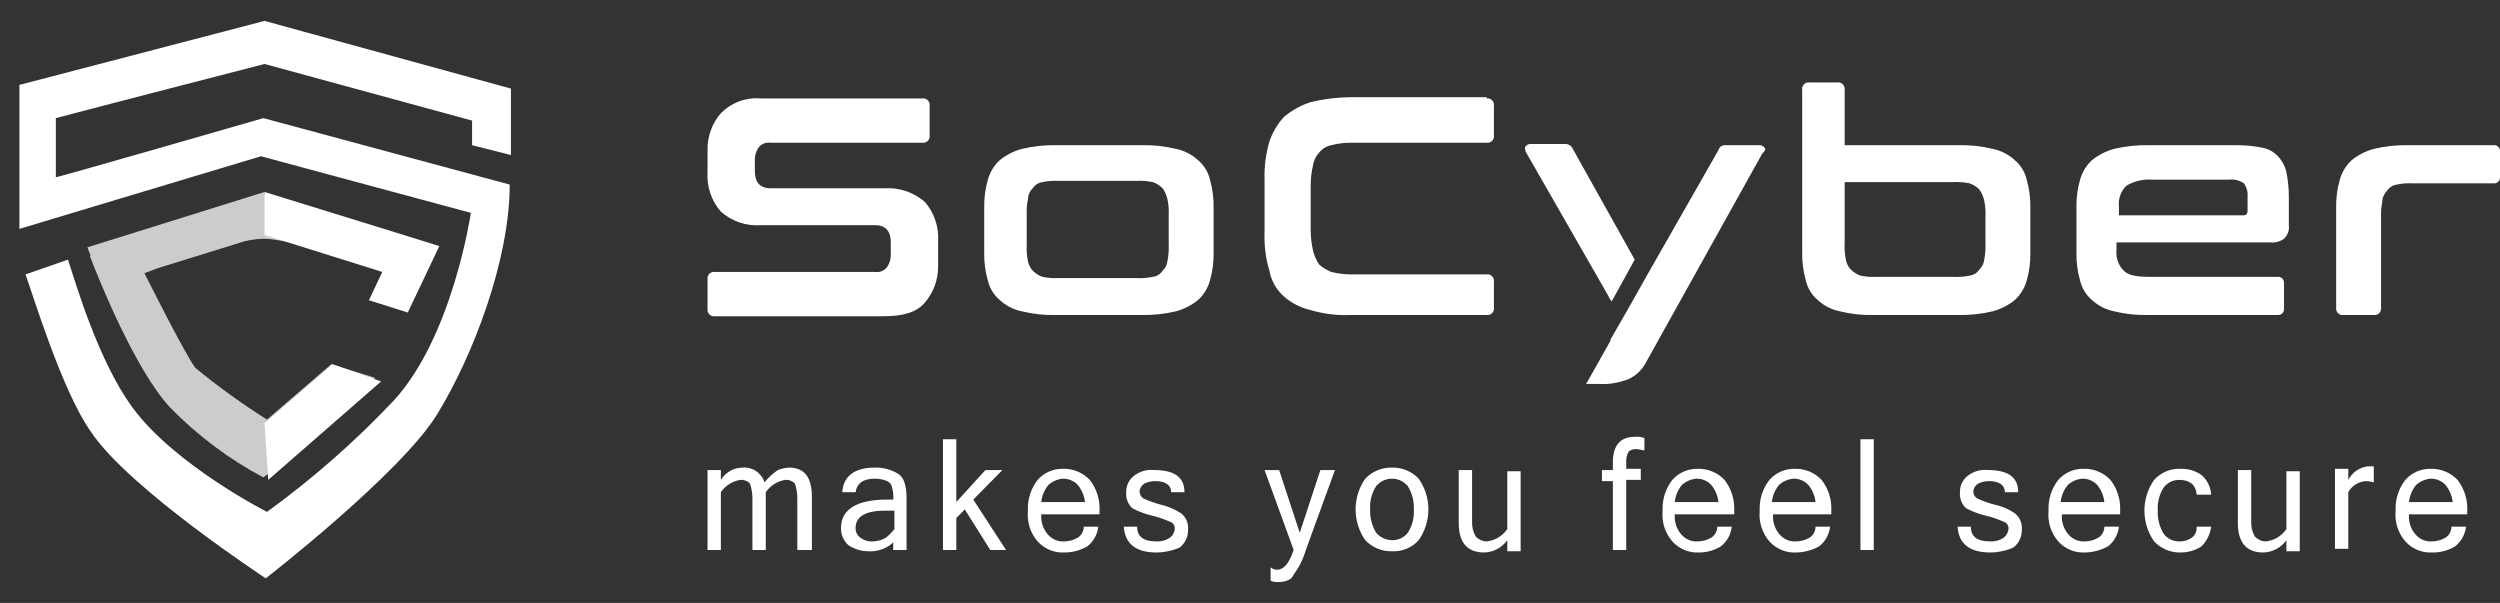 <svg width="170" height="41" viewBox="0 0 170 41" fill="none" xmlns="http://www.w3.org/2000/svg">
<rect x="0" y="0" width="170" height="41" fill="#333333" stroke="none"/>
<g clip-path="url(#clip0_93_1977)">
<path d="M62.718 6.694C62.786 6.684 62.854 6.69 62.919 6.712C62.983 6.734 63.042 6.77 63.09 6.819C63.138 6.868 63.174 6.927 63.196 6.993C63.217 7.058 63.223 7.128 63.214 7.196V9.204C63.223 9.272 63.217 9.342 63.196 9.407C63.174 9.473 63.138 9.532 63.09 9.581C63.042 9.629 62.983 9.666 62.919 9.688C62.854 9.71 62.786 9.716 62.718 9.706H52.403C52.248 9.681 52.09 9.699 51.945 9.758C51.8 9.817 51.673 9.915 51.578 10.041C51.41 10.286 51.323 10.579 51.33 10.877V11.631C51.33 12.384 51.66 12.802 52.403 12.802H60.16C61.151 12.743 62.126 13.072 62.883 13.722C63.201 14.086 63.444 14.51 63.6 14.97C63.756 15.429 63.821 15.915 63.791 16.4V18.073C63.807 18.996 63.484 19.891 62.883 20.584C62.306 21.253 61.398 21.504 60.078 21.504H48.607C48.539 21.514 48.471 21.508 48.407 21.486C48.342 21.464 48.283 21.427 48.235 21.379C48.187 21.33 48.151 21.27 48.13 21.205C48.108 21.14 48.102 21.07 48.112 21.002V18.994C48.102 18.926 48.108 18.856 48.13 18.791C48.151 18.725 48.187 18.666 48.235 18.617C48.283 18.568 48.342 18.532 48.407 18.51C48.471 18.488 48.539 18.482 48.607 18.492H59.5C59.654 18.517 59.813 18.498 59.958 18.439C60.103 18.381 60.23 18.283 60.325 18.157C60.493 17.912 60.58 17.619 60.573 17.32V16.484C60.573 15.731 60.243 15.312 59.5 15.312H51.743C51.251 15.349 50.758 15.287 50.29 15.129C49.823 14.971 49.391 14.72 49.019 14.392C48.702 14.028 48.459 13.604 48.303 13.145C48.147 12.685 48.082 12.199 48.112 11.714V10.208C48.095 9.286 48.419 8.391 49.019 7.698C49.374 7.34 49.801 7.064 50.272 6.89C50.742 6.717 51.244 6.65 51.743 6.694H62.718ZM77.655 9.873C78.433 9.855 79.21 9.94 79.966 10.124C80.519 10.236 81.032 10.496 81.451 10.877C81.864 11.22 82.154 11.69 82.277 12.216C82.457 12.841 82.54 13.49 82.524 14.141V17.153C82.54 17.804 82.457 18.453 82.277 19.078C82.133 19.595 81.847 20.059 81.451 20.416C81.011 20.765 80.506 21.021 79.966 21.169C79.209 21.349 78.433 21.433 77.655 21.42H71.796C71.018 21.439 70.242 21.354 69.485 21.169C68.933 21.058 68.419 20.798 68 20.416C67.588 20.074 67.297 19.604 67.175 19.078C66.995 18.453 66.912 17.804 66.927 17.153V14.141C66.912 13.49 66.995 12.841 67.175 12.216C67.318 11.699 67.605 11.235 68 10.877C68.441 10.528 68.946 10.272 69.485 10.124C70.243 9.945 71.019 9.86 71.796 9.873H77.655ZM69.816 16.651C69.795 17.016 69.823 17.381 69.898 17.739C69.939 17.991 70.054 18.224 70.228 18.408C70.415 18.595 70.641 18.738 70.888 18.826C71.241 18.899 71.602 18.927 71.961 18.91H77.243C77.63 18.93 78.018 18.902 78.398 18.826C78.531 18.809 78.659 18.763 78.773 18.691C78.887 18.619 78.985 18.522 79.058 18.408C79.247 18.235 79.365 17.996 79.388 17.739C79.46 17.381 79.488 17.016 79.471 16.651V14.643C79.491 14.278 79.464 13.912 79.388 13.555C79.329 13.284 79.217 13.028 79.058 12.802C78.871 12.615 78.646 12.473 78.398 12.384C78.018 12.308 77.63 12.28 77.243 12.3H71.961C71.602 12.279 71.241 12.307 70.888 12.384C70.755 12.401 70.627 12.447 70.513 12.519C70.399 12.592 70.302 12.688 70.228 12.802C70.126 12.899 70.045 13.015 69.988 13.145C69.931 13.274 69.901 13.414 69.898 13.555C69.826 13.913 69.799 14.278 69.816 14.643V16.651ZM101.092 6.694C101.16 6.684 101.228 6.69 101.293 6.712C101.357 6.734 101.416 6.77 101.464 6.819C101.512 6.868 101.548 6.927 101.569 6.993C101.591 7.058 101.597 7.128 101.587 7.196V9.204C101.597 9.272 101.591 9.342 101.569 9.407C101.548 9.473 101.512 9.532 101.464 9.581C101.416 9.629 101.357 9.666 101.293 9.688C101.228 9.71 101.16 9.716 101.092 9.706H91.85C91.404 9.704 90.96 9.76 90.529 9.873C90.204 9.937 89.912 10.115 89.704 10.376C89.487 10.606 89.343 10.898 89.291 11.212C89.18 11.678 89.125 12.155 89.126 12.635V15.647C89.13 16.126 89.186 16.603 89.291 17.069C89.378 17.397 89.517 17.708 89.704 17.99C89.948 18.205 90.227 18.375 90.529 18.492C90.961 18.599 91.404 18.655 91.85 18.659H101.092C101.16 18.649 101.228 18.656 101.293 18.677C101.357 18.699 101.416 18.736 101.464 18.785C101.512 18.833 101.548 18.893 101.569 18.958C101.591 19.023 101.597 19.093 101.587 19.161V20.918C101.597 20.986 101.591 21.056 101.569 21.122C101.548 21.187 101.512 21.246 101.464 21.295C101.416 21.344 101.357 21.38 101.293 21.402C101.228 21.424 101.16 21.43 101.092 21.42H91.767C90.875 21.455 89.983 21.342 89.126 21.086C88.456 20.934 87.832 20.618 87.311 20.165C86.794 19.71 86.445 19.09 86.32 18.408C86.067 17.568 85.956 16.692 85.99 15.814V12.216C85.962 11.339 86.073 10.463 86.32 9.622C86.531 9 86.869 8.43 87.311 7.949C87.847 7.5 88.463 7.159 89.126 6.945C89.992 6.735 90.877 6.623 91.767 6.61H101.092V6.694ZM119.99 10.041C119.951 9.99 119.901 9.948 119.844 9.919C119.787 9.89 119.724 9.875 119.66 9.873H117.35C117.241 9.859 117.131 9.885 117.04 9.947C116.949 10.008 116.883 10.101 116.854 10.208L111.985 18.743L110.665 21.086L109.51 23.094V23.177L107.859 26.106H108.684C109.388 26.154 110.094 26.039 110.748 25.771C111.241 25.549 111.648 25.166 111.903 24.684L119.825 10.459C120.073 10.208 120.073 10.124 119.99 10.041ZM106.951 10.124C106.909 10.027 106.839 9.944 106.752 9.884C106.664 9.825 106.562 9.792 106.456 9.79H104.063C103.999 9.791 103.937 9.807 103.879 9.836C103.822 9.865 103.772 9.906 103.733 9.957C103.65 10.041 103.733 10.208 103.733 10.292L109.345 20.082C109.408 20.232 109.492 20.372 109.592 20.5L111.16 17.655L106.951 10.124ZM124.942 5.606C125.009 5.596 125.078 5.603 125.142 5.624C125.207 5.646 125.265 5.683 125.313 5.731C125.361 5.78 125.397 5.84 125.419 5.905C125.44 5.97 125.447 6.04 125.437 6.108V9.873H133.194C133.972 9.855 134.749 9.94 135.505 10.124C136.058 10.236 136.571 10.496 136.99 10.877C137.403 11.22 137.693 11.69 137.816 12.216C137.995 12.841 138.079 13.49 138.063 14.141V17.153C138.079 17.804 137.995 18.453 137.816 19.078C137.672 19.595 137.386 20.059 136.99 20.416C136.55 20.765 136.045 21.021 135.505 21.169C134.748 21.349 133.972 21.433 133.194 21.42H127.417C126.64 21.439 125.863 21.354 125.107 21.169C124.554 21.058 124.041 20.798 123.621 20.416C123.209 20.074 122.919 19.604 122.796 19.078C122.622 18.452 122.539 17.803 122.549 17.153V6.108C122.539 6.04 122.545 5.97 122.566 5.905C122.588 5.84 122.624 5.78 122.672 5.731C122.72 5.683 122.779 5.646 122.843 5.624C122.908 5.603 122.976 5.596 123.044 5.606H124.942ZM125.437 12.384V16.567C125.416 16.932 125.444 17.298 125.519 17.655C125.56 17.907 125.675 18.14 125.85 18.324C126.037 18.511 126.262 18.654 126.51 18.743C126.863 18.816 127.223 18.844 127.583 18.826H132.782C133.169 18.847 133.557 18.819 133.937 18.743C134.07 18.726 134.198 18.679 134.312 18.607C134.426 18.535 134.523 18.438 134.597 18.324C134.786 18.151 134.904 17.912 134.927 17.655C134.999 17.297 135.027 16.932 135.01 16.567V14.726C135.03 14.362 135.002 13.996 134.927 13.639C134.868 13.368 134.756 13.112 134.597 12.886C134.41 12.699 134.184 12.556 133.937 12.467C133.557 12.391 133.169 12.363 132.782 12.384H125.437ZM152.092 9.873C152.674 9.871 153.254 9.927 153.825 10.041C154.236 10.113 154.613 10.318 154.898 10.627C155.186 10.928 155.385 11.305 155.476 11.714C155.58 12.238 155.636 12.77 155.641 13.304V15.312C155.664 15.481 155.647 15.654 155.589 15.814C155.531 15.975 155.436 16.118 155.311 16.233C155.048 16.426 154.726 16.515 154.403 16.484H143.922V16.986C143.893 17.245 143.922 17.508 144.008 17.755C144.094 18.001 144.234 18.225 144.417 18.408C144.748 18.743 145.325 18.826 146.233 18.826H154.898C154.953 18.823 155.008 18.831 155.06 18.851C155.111 18.871 155.158 18.902 155.197 18.941C155.236 18.981 155.267 19.029 155.286 19.081C155.306 19.133 155.314 19.189 155.311 19.245V21.002C155.314 21.058 155.306 21.114 155.286 21.166C155.267 21.218 155.236 21.266 155.197 21.305C155.158 21.345 155.111 21.376 155.06 21.395C155.008 21.415 154.953 21.424 154.898 21.42H146.068C145.29 21.439 144.514 21.354 143.757 21.169C143.204 21.058 142.691 20.798 142.272 20.416C141.859 20.074 141.569 19.604 141.447 19.078C141.267 18.453 141.183 17.804 141.199 17.153V14.141C141.183 13.49 141.267 12.841 141.447 12.216C141.59 11.699 141.876 11.235 142.272 10.877C142.712 10.528 143.218 10.272 143.757 10.124C144.514 9.945 145.29 9.86 146.068 9.873H152.092ZM144.087 14.643H152.505C152.752 14.643 152.835 14.559 152.835 14.308V13.388C152.866 13.06 152.778 12.733 152.587 12.467C152.299 12.263 151.946 12.174 151.597 12.216H146.398C145.765 12.162 145.13 12.308 144.583 12.635C144.399 12.818 144.259 13.042 144.173 13.288C144.087 13.534 144.058 13.797 144.087 14.057V14.643ZM169.587 9.873C169.642 9.87 169.698 9.878 169.749 9.898C169.801 9.918 169.848 9.949 169.887 9.988C169.926 10.028 169.956 10.075 169.975 10.128C169.995 10.18 170.003 10.236 170 10.292V12.049C170.003 12.105 169.995 12.161 169.975 12.213C169.956 12.265 169.926 12.313 169.887 12.352C169.848 12.392 169.801 12.423 169.749 12.442C169.698 12.462 169.642 12.471 169.587 12.467H164.058C163.699 12.447 163.338 12.475 162.985 12.551C162.852 12.568 162.724 12.614 162.61 12.687C162.496 12.759 162.399 12.855 162.325 12.969C162.223 13.066 162.142 13.183 162.085 13.312C162.028 13.441 161.998 13.581 161.995 13.722C161.923 14.08 161.896 14.445 161.913 14.81V20.918C161.922 20.986 161.916 21.056 161.895 21.122C161.873 21.187 161.837 21.246 161.789 21.295C161.741 21.344 161.682 21.38 161.618 21.402C161.553 21.424 161.485 21.43 161.417 21.42H159.354C159.287 21.43 159.219 21.424 159.154 21.402C159.09 21.38 159.031 21.344 158.983 21.295C158.935 21.246 158.899 21.187 158.877 21.122C158.856 21.056 158.85 20.986 158.859 20.918V14.141C158.843 13.49 158.927 12.841 159.107 12.216C159.25 11.699 159.536 11.235 159.932 10.877C160.373 10.528 160.878 10.272 161.417 10.124C162.175 9.945 162.951 9.86 163.728 9.873H169.587ZM110.748 21.086L109.592 23.094L110.748 21.086ZM55.126 37.402H54.218V33.888C54.218 33.546 54.162 33.207 54.053 32.884C53.969 32.794 53.866 32.725 53.752 32.682C53.637 32.638 53.515 32.621 53.393 32.633C53.129 32.674 52.875 32.77 52.648 32.913C52.421 33.057 52.225 33.246 52.073 33.469V37.402H51.165V33.888C51.165 33.546 51.109 33.207 51 32.884C50.916 32.794 50.812 32.725 50.698 32.682C50.584 32.638 50.461 32.621 50.34 32.633C50.075 32.674 49.822 32.77 49.595 32.913C49.368 33.057 49.172 33.246 49.019 33.469V37.402H48.112V31.963H49.019V32.633C49.176 32.377 49.395 32.166 49.655 32.019C49.915 31.873 50.208 31.796 50.505 31.796C50.828 31.77 51.15 31.855 51.419 32.037C51.688 32.219 51.89 32.488 51.99 32.8C52.247 32.474 52.554 32.191 52.898 31.963C53.135 31.868 53.386 31.811 53.641 31.796C54.714 31.796 55.209 32.465 55.209 33.804V37.402H55.126ZM60.82 36.816C60.581 37.051 60.296 37.232 59.983 37.348C59.67 37.463 59.337 37.51 59.005 37.486C58.535 37.475 58.077 37.33 57.684 37.067C57.523 36.92 57.395 36.739 57.31 36.537C57.224 36.334 57.183 36.116 57.189 35.896C57.189 34.641 58.262 33.971 60.325 33.971H60.738C60.766 33.69 60.738 33.405 60.655 33.135C60.64 33.042 60.601 32.956 60.543 32.883C60.486 32.809 60.411 32.752 60.325 32.716C60.064 32.604 59.783 32.547 59.5 32.549C58.675 32.549 58.262 32.884 58.18 33.469H57.272C57.354 32.382 58.097 31.796 59.5 31.796C60.051 31.783 60.594 31.928 61.068 32.214C61.481 32.465 61.646 33.051 61.646 33.888V37.402H60.738V36.816H60.82ZM60.82 35.98V34.724H60.16C58.84 34.724 58.18 35.143 58.18 35.896C58.173 36.027 58.2 36.157 58.258 36.275C58.316 36.392 58.403 36.492 58.51 36.565C58.746 36.747 59.039 36.836 59.335 36.816C59.654 36.812 59.966 36.726 60.243 36.565C60.455 36.392 60.649 36.195 60.82 35.98ZM68.413 37.402H67.34L65.607 34.641L65.029 35.227V37.402H64.121V29.871H65.029V34.139L67.01 31.963H68.165L66.184 33.971L68.413 37.402ZM72.374 37.569C72.035 37.587 71.697 37.529 71.383 37.398C71.069 37.268 70.788 37.069 70.558 36.816C70.312 36.532 70.127 36.2 70.013 35.84C69.9 35.48 69.861 35.1 69.898 34.724C69.862 33.969 70.096 33.226 70.558 32.633C70.776 32.387 71.044 32.193 71.343 32.063C71.642 31.933 71.966 31.87 72.291 31.88C72.629 31.87 72.965 31.932 73.277 32.062C73.59 32.191 73.873 32.386 74.107 32.633C74.569 33.226 74.803 33.969 74.767 34.724V34.975H70.806C70.785 35.235 70.818 35.495 70.903 35.74C70.989 35.986 71.124 36.21 71.301 36.398C71.439 36.542 71.607 36.655 71.792 36.727C71.977 36.799 72.176 36.83 72.374 36.816C72.692 36.812 73.005 36.726 73.282 36.565C73.408 36.486 73.513 36.375 73.585 36.243C73.657 36.112 73.695 35.963 73.694 35.812H74.684C74.655 36.074 74.575 36.328 74.447 36.558C74.319 36.788 74.147 36.989 73.942 37.151C73.464 37.426 72.923 37.571 72.374 37.569ZM73.777 34.139C73.731 33.707 73.558 33.299 73.282 32.967C73.153 32.833 72.999 32.727 72.829 32.656C72.658 32.584 72.476 32.547 72.291 32.549C71.925 32.577 71.579 32.724 71.301 32.967C71.024 33.299 70.852 33.707 70.806 34.139H73.777ZM78.646 37.569C77.243 37.569 76.5 36.984 76.418 35.812H77.325C77.325 36.482 77.738 36.816 78.646 36.816C78.967 36.834 79.286 36.746 79.553 36.565C79.645 36.496 79.722 36.408 79.778 36.307C79.835 36.206 79.871 36.095 79.883 35.98C79.898 35.87 79.872 35.758 79.811 35.666C79.751 35.573 79.659 35.507 79.553 35.477C79.155 35.297 78.741 35.157 78.316 35.059C77.856 34.949 77.413 34.78 76.995 34.557C76.849 34.42 76.736 34.251 76.664 34.062C76.593 33.873 76.565 33.671 76.582 33.469C76.577 33.262 76.619 33.055 76.704 32.867C76.79 32.678 76.918 32.512 77.078 32.382C77.273 32.222 77.497 32.102 77.738 32.031C77.979 31.959 78.231 31.936 78.481 31.963C79.883 31.963 80.544 32.465 80.544 33.469H79.636C79.636 32.967 79.223 32.716 78.563 32.716C78.306 32.713 78.052 32.77 77.82 32.884C77.731 32.936 77.655 33.009 77.598 33.096C77.541 33.183 77.504 33.282 77.49 33.386C77.488 33.483 77.509 33.581 77.552 33.668C77.595 33.756 77.659 33.831 77.738 33.888C78.111 34.058 78.498 34.198 78.893 34.306C79.39 34.419 79.865 34.617 80.296 34.892C80.462 35.016 80.595 35.181 80.681 35.371C80.768 35.561 80.806 35.771 80.791 35.98C80.801 36.22 80.754 36.46 80.653 36.678C80.553 36.897 80.402 37.088 80.214 37.235C79.718 37.452 79.185 37.565 78.646 37.569ZM86.816 38.741C87.311 38.741 87.641 38.322 87.971 37.402L85.99 31.963H86.981L88.383 36.231L89.786 31.963H90.777L88.796 37.402C88.677 37.811 88.511 38.204 88.301 38.573L87.806 39.327C87.564 39.496 87.275 39.584 86.981 39.578C86.784 39.597 86.586 39.569 86.403 39.494V38.573C86.516 38.678 86.662 38.738 86.816 38.741ZM94.655 31.796C94.993 31.786 95.329 31.848 95.641 31.978C95.954 32.108 96.237 32.302 96.471 32.549C96.9 33.16 97.131 33.891 97.131 34.641C97.131 35.391 96.9 36.122 96.471 36.733C96.242 36.986 95.96 37.185 95.646 37.315C95.332 37.445 94.994 37.503 94.655 37.486C94.318 37.495 93.982 37.433 93.669 37.303C93.356 37.174 93.074 36.979 92.84 36.733C92.41 36.122 92.18 35.391 92.18 34.641C92.18 33.891 92.41 33.16 92.84 32.549C93.074 32.302 93.356 32.108 93.669 31.978C93.982 31.848 94.318 31.786 94.655 31.796ZM94.655 36.733C94.86 36.738 95.064 36.696 95.25 36.609C95.436 36.522 95.6 36.392 95.728 36.231C96.033 35.76 96.177 35.202 96.141 34.641C96.165 34.081 96.021 33.526 95.728 33.051C95.596 32.894 95.431 32.767 95.246 32.68C95.061 32.594 94.859 32.549 94.655 32.549C94.451 32.549 94.25 32.594 94.064 32.68C93.879 32.767 93.715 32.894 93.582 33.051C93.278 33.521 93.133 34.079 93.17 34.641C93.146 35.201 93.29 35.755 93.582 36.231C93.717 36.386 93.882 36.511 94.066 36.597C94.251 36.684 94.452 36.73 94.655 36.733ZM102.495 36.733C102.315 36.985 102.08 37.192 101.808 37.337C101.536 37.482 101.234 37.562 100.927 37.569C99.772 37.569 99.194 36.9 99.194 35.561V31.963H100.102V35.477C100.085 35.83 100.171 36.179 100.35 36.482C100.445 36.585 100.56 36.667 100.688 36.725C100.815 36.782 100.953 36.813 101.092 36.816C101.372 36.787 101.641 36.697 101.883 36.553C102.125 36.408 102.334 36.213 102.495 35.98V32.047H103.403V37.486H102.495V36.733ZM110.583 32.716V37.402H109.675V32.716H108.932V31.963H109.675V31.461C109.675 30.29 110.17 29.704 111.16 29.704C111.384 29.678 111.61 29.707 111.82 29.788V30.624C111.655 30.624 111.49 30.541 111.243 30.541C111.063 30.529 110.885 30.589 110.748 30.708C110.634 30.912 110.577 31.143 110.583 31.378V31.88H111.573V32.633H110.583V32.716ZM115.534 37.569C115.195 37.587 114.857 37.529 114.543 37.398C114.229 37.268 113.948 37.069 113.718 36.816C113.473 36.532 113.287 36.2 113.174 35.84C113.06 35.48 113.021 35.1 113.058 34.724C113.022 33.969 113.257 33.226 113.718 32.633C113.936 32.387 114.204 32.193 114.503 32.063C114.803 31.933 115.126 31.87 115.451 31.88C115.789 31.87 116.125 31.932 116.438 32.062C116.75 32.191 117.033 32.386 117.267 32.633C117.729 33.226 117.963 33.969 117.927 34.724V34.975H113.883C113.862 35.235 113.895 35.495 113.981 35.74C114.066 35.986 114.202 36.21 114.379 36.398C114.517 36.542 114.684 36.655 114.87 36.727C115.055 36.799 115.253 36.83 115.451 36.816C115.77 36.812 116.083 36.726 116.359 36.565C116.486 36.486 116.591 36.375 116.663 36.243C116.735 36.112 116.773 35.963 116.772 35.812H117.762C117.733 36.074 117.652 36.328 117.525 36.558C117.397 36.788 117.225 36.989 117.019 37.151C116.572 37.426 116.058 37.571 115.534 37.569ZM116.854 34.139C116.809 33.707 116.636 33.299 116.359 32.967C116.231 32.833 116.076 32.727 115.906 32.656C115.736 32.584 115.553 32.547 115.369 32.549C115.003 32.577 114.656 32.724 114.379 32.967C114.102 33.299 113.929 33.707 113.883 34.139H116.854ZM122.136 37.569C121.797 37.587 121.459 37.529 121.145 37.398C120.831 37.268 120.55 37.069 120.32 36.816C120.075 36.532 119.889 36.2 119.775 35.84C119.662 35.48 119.623 35.1 119.66 34.724C119.624 33.969 119.858 33.226 120.32 32.633C120.538 32.387 120.806 32.193 121.105 32.063C121.404 31.933 121.728 31.87 122.053 31.88C122.391 31.87 122.727 31.932 123.04 32.062C123.352 32.191 123.635 32.386 123.869 32.633C124.331 33.226 124.565 33.969 124.529 34.724V34.975H120.568C120.547 35.235 120.58 35.495 120.665 35.74C120.751 35.986 120.886 36.21 121.063 36.398C121.201 36.542 121.369 36.655 121.554 36.727C121.739 36.799 121.938 36.83 122.136 36.816C122.455 36.812 122.767 36.726 123.044 36.565C123.17 36.486 123.275 36.375 123.347 36.243C123.42 36.112 123.457 35.963 123.456 35.812H124.447C124.417 36.074 124.337 36.328 124.209 36.558C124.081 36.788 123.91 36.989 123.704 37.151C123.222 37.416 122.684 37.56 122.136 37.569ZM123.456 34.139C123.411 33.707 123.238 33.299 122.961 32.967C122.832 32.833 122.678 32.727 122.508 32.656C122.338 32.584 122.155 32.547 121.971 32.549C121.605 32.577 121.258 32.724 120.981 32.967C120.704 33.299 120.531 33.707 120.485 34.139H123.456ZM127.417 37.402H126.51V29.871H127.417V37.402ZM135.34 37.569C133.937 37.569 133.194 36.984 133.112 35.812H134.019C134.019 36.482 134.432 36.816 135.34 36.816C135.661 36.834 135.98 36.746 136.248 36.565C136.339 36.496 136.416 36.408 136.473 36.307C136.529 36.206 136.565 36.095 136.578 35.98C136.592 35.87 136.566 35.758 136.506 35.666C136.445 35.573 136.353 35.507 136.248 35.477C135.849 35.297 135.435 35.157 135.01 35.059C134.55 34.949 134.107 34.78 133.689 34.557C133.543 34.42 133.43 34.251 133.358 34.062C133.287 33.873 133.259 33.671 133.277 33.469C133.271 33.262 133.313 33.055 133.399 32.867C133.485 32.678 133.612 32.512 133.772 32.382C133.967 32.222 134.191 32.102 134.432 32.031C134.673 31.959 134.925 31.936 135.175 31.963C136.578 31.963 137.238 32.465 137.238 33.469H136.33C136.33 32.967 135.917 32.716 135.257 32.716C135 32.713 134.746 32.77 134.515 32.884C134.426 32.936 134.35 33.009 134.292 33.096C134.235 33.183 134.198 33.282 134.184 33.386C134.182 33.483 134.203 33.581 134.246 33.668C134.29 33.756 134.353 33.831 134.432 33.888C134.806 34.058 135.192 34.198 135.587 34.306C136.089 34.403 136.567 34.602 136.99 34.892C137.157 35.016 137.289 35.181 137.376 35.371C137.462 35.561 137.5 35.771 137.485 35.98C137.495 36.22 137.448 36.46 137.347 36.678C137.247 36.897 137.096 37.088 136.908 37.235C136.412 37.452 135.879 37.565 135.34 37.569ZM141.777 37.569C141.438 37.587 141.1 37.529 140.786 37.398C140.472 37.268 140.191 37.069 139.961 36.816C139.715 36.532 139.53 36.2 139.416 35.84C139.303 35.48 139.263 35.1 139.301 34.724C139.265 33.969 139.499 33.226 139.961 32.633C140.179 32.387 140.447 32.193 140.746 32.063C141.045 31.933 141.369 31.87 141.694 31.88C142.032 31.87 142.368 31.932 142.68 32.062C142.993 32.191 143.275 32.386 143.51 32.633C143.972 33.226 144.206 33.969 144.17 34.724V34.975H140.209C140.188 35.235 140.221 35.495 140.306 35.74C140.391 35.986 140.527 36.21 140.704 36.398C140.842 36.542 141.01 36.655 141.195 36.727C141.38 36.799 141.579 36.83 141.777 36.816C142.095 36.812 142.408 36.726 142.684 36.565C142.811 36.486 142.916 36.375 142.988 36.243C143.06 36.112 143.098 35.963 143.097 35.812H144.087C144.058 36.074 143.977 36.328 143.85 36.558C143.722 36.788 143.55 36.989 143.345 37.151C142.863 37.416 142.325 37.56 141.777 37.569ZM143.097 34.139C143.051 33.707 142.879 33.299 142.602 32.967C142.473 32.833 142.319 32.727 142.149 32.656C141.979 32.584 141.796 32.547 141.612 32.549C141.246 32.577 140.899 32.724 140.621 32.967C140.344 33.299 140.172 33.707 140.126 34.139H143.097ZM148.296 37.569C147.958 37.579 147.623 37.517 147.31 37.387C146.997 37.258 146.715 37.063 146.481 36.816C146.051 36.206 145.82 35.474 145.82 34.724C145.82 33.974 146.051 33.243 146.481 32.633C146.71 32.379 146.992 32.181 147.305 32.05C147.619 31.92 147.957 31.862 148.296 31.88C148.796 31.865 149.287 32.011 149.699 32.298C149.893 32.464 150.052 32.668 150.165 32.898C150.279 33.128 150.345 33.38 150.359 33.637H149.369C149.366 33.495 149.336 33.356 149.279 33.226C149.222 33.097 149.141 32.98 149.039 32.884C148.797 32.714 148.508 32.626 148.214 32.633C148.009 32.627 147.805 32.669 147.619 32.756C147.433 32.843 147.269 32.973 147.141 33.135C146.836 33.605 146.691 34.163 146.728 34.724C146.704 35.285 146.848 35.839 147.141 36.314C147.269 36.476 147.433 36.606 147.619 36.693C147.805 36.78 148.009 36.822 148.214 36.816C148.508 36.823 148.797 36.735 149.039 36.565C149.155 36.481 149.247 36.366 149.305 36.234C149.363 36.102 149.385 35.956 149.369 35.812H150.359C150.294 36.321 150.062 36.793 149.699 37.151C149.282 37.426 148.794 37.571 148.296 37.569ZM155.476 36.733C155.296 36.985 155.06 37.192 154.788 37.337C154.516 37.482 154.215 37.562 153.908 37.569C152.752 37.569 152.175 36.9 152.175 35.561V31.963H153.083V35.477C153.065 35.83 153.152 36.179 153.33 36.482C153.426 36.585 153.541 36.667 153.668 36.725C153.796 36.782 153.933 36.813 154.073 36.816C154.352 36.787 154.622 36.697 154.864 36.553C155.106 36.408 155.315 36.213 155.476 35.98V32.047H156.383V37.486H155.476V36.733ZM161.5 32.8C161.335 32.8 161.17 32.716 160.922 32.716C160.669 32.722 160.422 32.794 160.205 32.926C159.988 33.058 159.808 33.245 159.684 33.469V37.318H158.777V31.88H159.684V32.633C159.814 32.382 160.002 32.167 160.232 32.006C160.462 31.846 160.727 31.745 161.005 31.712H161.417V32.8H161.5ZM165.379 37.569C165.04 37.587 164.702 37.529 164.388 37.398C164.074 37.268 163.792 37.069 163.563 36.816C163.317 36.532 163.132 36.2 163.018 35.84C162.905 35.48 162.865 35.1 162.903 34.724C162.867 33.969 163.101 33.226 163.563 32.633C163.781 32.387 164.049 32.193 164.348 32.063C164.647 31.933 164.971 31.87 165.296 31.88C165.634 31.87 165.97 31.932 166.282 32.062C166.595 32.191 166.877 32.386 167.112 32.633C167.574 33.226 167.808 33.969 167.772 34.724V34.975H163.811C163.789 35.235 163.823 35.495 163.908 35.74C163.993 35.986 164.129 36.21 164.306 36.398C164.444 36.542 164.611 36.655 164.797 36.727C164.982 36.799 165.181 36.83 165.379 36.816C165.697 36.812 166.01 36.726 166.286 36.565C166.413 36.486 166.518 36.375 166.59 36.243C166.662 36.112 166.7 35.963 166.699 35.812H167.689C167.66 36.074 167.579 36.328 167.452 36.558C167.324 36.788 167.152 36.989 166.947 37.151C166.473 37.437 165.93 37.582 165.379 37.569ZM166.782 34.139C166.736 33.707 166.563 33.299 166.286 32.967C166.158 32.833 166.004 32.727 165.833 32.656C165.663 32.584 165.48 32.547 165.296 32.549C164.93 32.577 164.583 32.724 164.306 32.967C164.029 33.299 163.856 33.707 163.811 34.139H166.782Z" fill="white"/>
<path d="M28.718 16.986C28.631 16.735 28.49 16.506 28.306 16.316L18.155 13.22H17.99V13.053L5.942 16.818L6.158 17.386L6.107 17.404C6.684 18.91 9.16 25.102 11.553 27.696C13.417 29.607 15.56 31.216 17.908 32.465C17.908 32.465 24.262 27.779 25.5 25.688L22.529 24.767L18.155 28.533C16.462 27.464 14.836 26.29 13.286 25.018C12.626 24.181 9.82 18.575 9.82 18.575C9.82 18.575 10.168 18.441 10.716 18.241L16.649 16.4C17.063 16.305 17.484 16.249 17.908 16.233C19.806 16.233 25.417 18.073 25.417 18.073C25.417 18.073 29.378 18.994 28.718 16.986Z" fill="white" fill-opacity="0.75"/>
<path d="M27.728 16.065L17.99 13.053V15.982L25.995 18.492L25.087 20.416L27.728 21.253L29.874 16.735L27.728 16.065ZM17.99 28.784L18.238 32.633L25.913 25.939L22.612 24.767L17.99 28.784Z" fill="white"/>
<path d="M17.99 1.422L1.32 5.773V15.563L17.743 10.626L32.019 14.475C32.019 14.475 30.782 22.926 26.738 27.277C24.114 30.052 21.24 32.573 18.155 34.808C18.155 34.808 11.883 31.628 8.995 27.696C6.684 24.516 5.199 19.412 4.621 17.655L1.733 18.659C2.146 19.747 4.209 26.608 6.189 29.369C8.748 33.218 18.073 39.326 18.073 39.326C18.073 39.326 27.233 32.214 29.709 28.198C32.184 24.181 34.66 17.655 34.66 12.551L17.908 8.033C17.908 8.033 3.714 12.133 3.796 12.049V8.033C7.592 7.028 17.99 4.351 17.99 4.351L32.102 8.2V9.873L34.743 10.543V6.024L17.99 1.422Z" fill="white"/>
</g>
<defs>
<clipPath id="clip0_93_1977">
<rect width="170" height="41" fill="white"/>
</clipPath>
</defs>
</svg>
